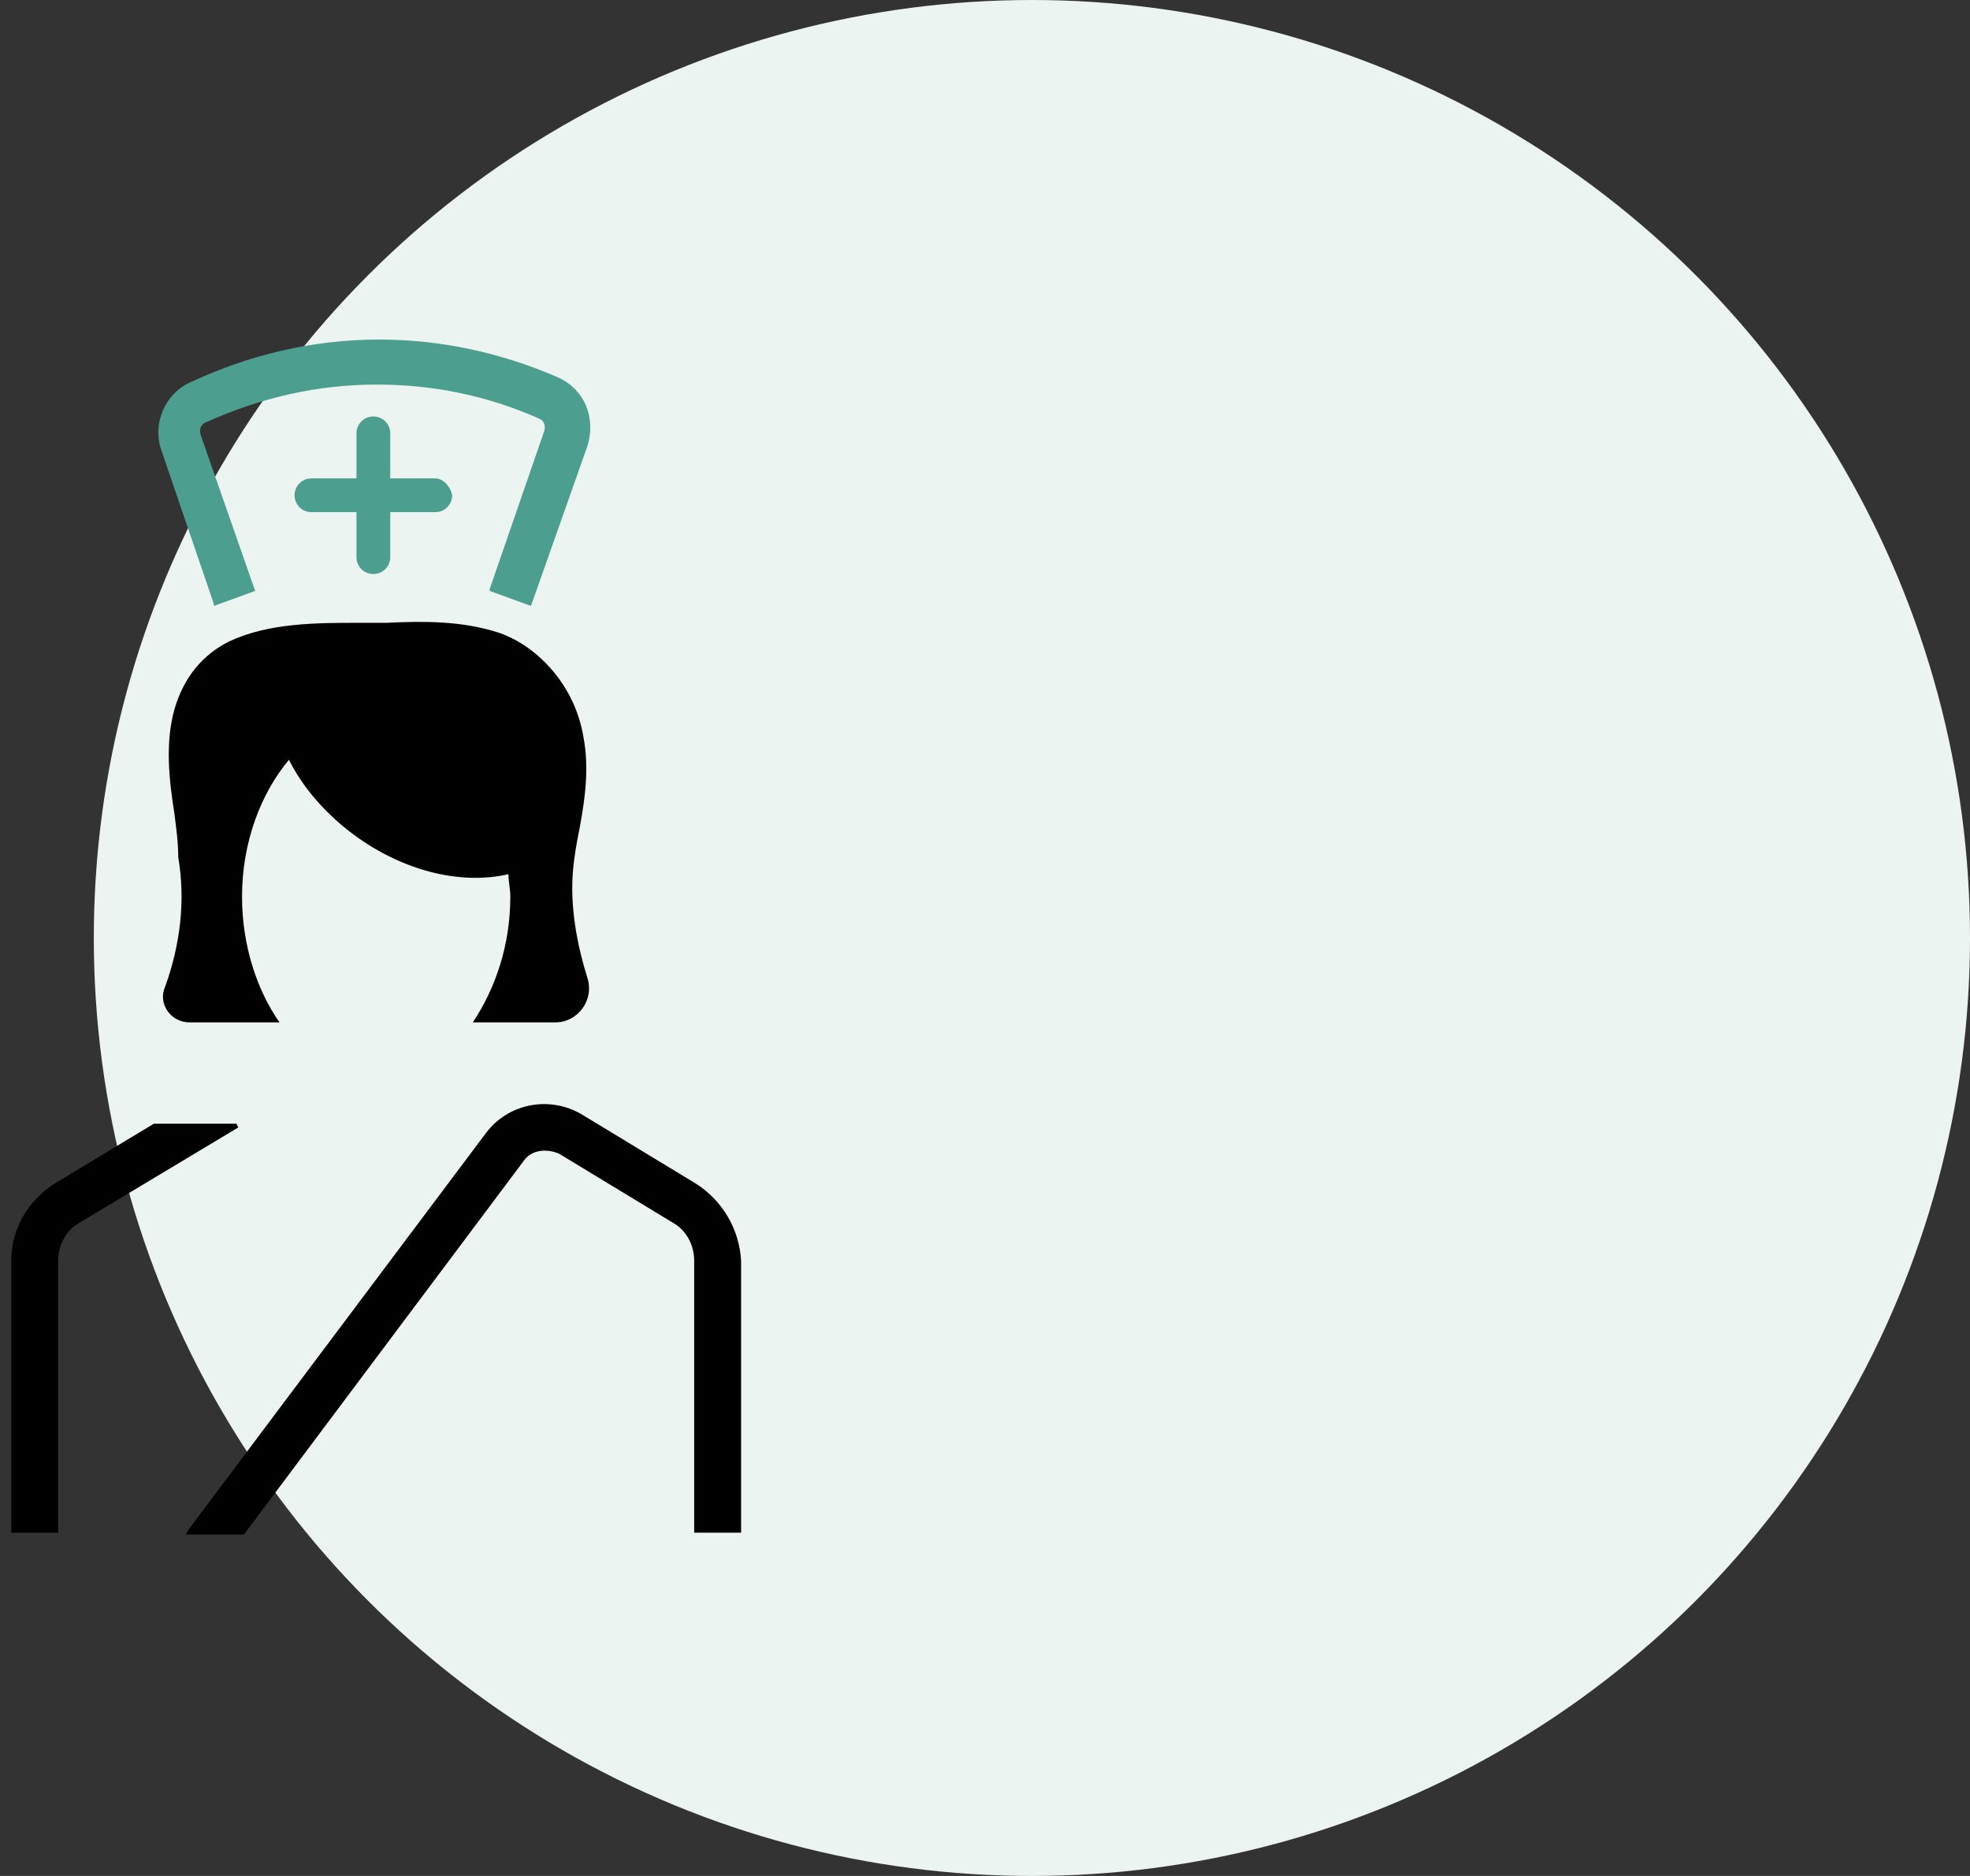 <?xml version="1.0" encoding="UTF-8"?>
<svg width="105px" height="100px" viewBox="0 0 105 100" version="1.1" xmlns="http://www.w3.org/2000/svg" xmlns:xlink="http://www.w3.org/1999/xlink">
    <rect x="0" y="0" width="105" height="100" fill="#333333" stroke="none"/>
    <!-- Generator: sketchtool 58 (101010) - https://sketch.com -->
    <title>33554426-1465-4870-A802-DF0C9654421D@1.00x</title>
    <desc>Created with sketchtool.</desc>
    <g id="Batch-3" stroke="none" stroke-width="1" fill="none" fill-rule="evenodd">
        <g id="Skilled-Nursing-Programs-1920px" transform="translate(-912, -1448)">
            <g id="Group-20" transform="translate(870, 904)">
                <g id="Group-13" transform="translate(0, 514)">
                    <g id="Group-4-Copy-29" transform="translate(30, 30)">
                        <g id="Group-5">
                            <circle id="Oval" fill="#ECF4F2" cx="67" cy="50" r="50"></circle>
                            <g id="Icon/Type-of-Care/Long-Term-Care" transform="translate(0, 18)">
                                <g id="Group-14">
                                    <rect id="Rectangle" opacity="0.1" fill-rule="nonzero" x="0" y="0" width="64" height="64"></rect>
                                    <path d="M41.7,2.1 C38.7,0.8 35.5,0.1 32.2,0.1 C28.7,0.1 25.3,0.9 22.1,2.4 C20.8,3 20.1,4.6 20.6,6 L23.4,14.2 L23.4,14.3 L25.6,13.5 L22.7,5.2 C22.6,4.9 22.7,4.6 23,4.5 C25.9,3.2 28.9,2.5 32.1,2.5 C35.1,2.5 38,3.1 40.7,4.3 C41,4.4 41.1,4.7 41,5 L38.1,13.4 L38.1,13.5 L40.3,14.3 L43.3,5.8 C43.8,4.2 43.1,2.7 41.7,2.1 Z" id="Path" fill="#4C9E8F" fill-rule="nonzero"></path>
                                    <path d="M35.2,7.5 L32.8,7.5 L32.8,5.1 C32.8,4.6 32.4,4.2 31.9,4.2 C31.4,4.2 31,4.6 31,5.1 L31,7.5 L28.6,7.5 C28.1,7.5 27.7,7.9 27.7,8.4 C27.7,8.9 28.1,9.3 28.6,9.3 L31,9.3 L31,11.7 C31,12.2 31.4,12.6 31.9,12.6 C32.4,12.6 32.8,12.2 32.8,11.7 L32.8,9.3 L35.2,9.3 C35.7,9.3 36.1,8.9 36.1,8.4 C36,7.9 35.6,7.5 35.2,7.5 Z" id="Path" fill="#4C9E8F" fill-rule="nonzero"></path>
                                    <path d="M49.1,45.1 L43,41.4 C41.3,40.4 39.1,40.8 37.9,42.4 L22,63.6 L21.9,63.8 L25,63.8 L39.9,43.9 C40.3,43.3 41.1,43.2 41.8,43.5 L47.9,47.2 C48.6,47.6 49,48.4 49,49.2 L49,63.7 L51.5,63.7 L51.5,49.2 C51.4,47.5 50.5,46 49.1,45.1 Z" id="Path" fill="#000000" fill-rule="nonzero"></path>
                                    <path d="M24.7,42.1 L24.6,41.9 L20.2,41.9 L14.9,45.1 C13.5,46 12.6,47.5 12.6,49.2 L12.6,63.7 L15.1,63.7 L15.1,49.2 C15.1,48.4 15.5,47.6 16.2,47.2 L24.7,42.1 L24.7,42.1 Z" id="Path" fill="#000000" fill-rule="nonzero"></path>
                                    <path d="M43.3,34.1 C42.8,32.5 42.5,30.9 42.5,29.3 C42.5,28.2 42.7,27.1 42.9,26.1 C43.2,24.5 43.4,22.9 43.1,21.3 C42.6,18.3 40.4,16.3 38.5,15.7 C36.6,15.1 34.6,15.1 32.6,15.2 C32.1,15.2 31.6,15.2 31.1,15.2 C28.9,15.2 26.3,15.2 24.2,16.2 C22.8,16.9 21.8,18.1 21.3,19.8 C20.8,21.6 21,23.5 21.3,25.4 C21.4,26.2 21.5,26.9 21.5,27.7 C21.9,30 21.6,32.4 20.8,34.6 C20.4,35.5 21.1,36.5 22.1,36.5 C23.7,36.5 25.3,36.5 26.9,36.5 C25.7,34.8 24.9,32.4 24.9,29.8 C24.9,26.9 25.9,24.3 27.4,22.5 C28.1,23.9 29.2,25.2 30.6,26.3 C33.3,28.4 36.5,29.2 39.1,28.6 C39.1,29 39.2,29.4 39.2,29.8 C39.2,32.4 38.4,34.7 37.2,36.5 C37.7,36.5 38.1,36.5 38.6,36.5 C39.6,36.5 40.6,36.5 41.6,36.5 C42.8,36.5 43.7,35.3 43.3,34.1 Z" id="Path" fill="#000000" fill-rule="nonzero"></path>
                                </g>
                            </g>
                        </g>
                    </g>
                </g>
            </g>
        </g>
    </g>
</svg>